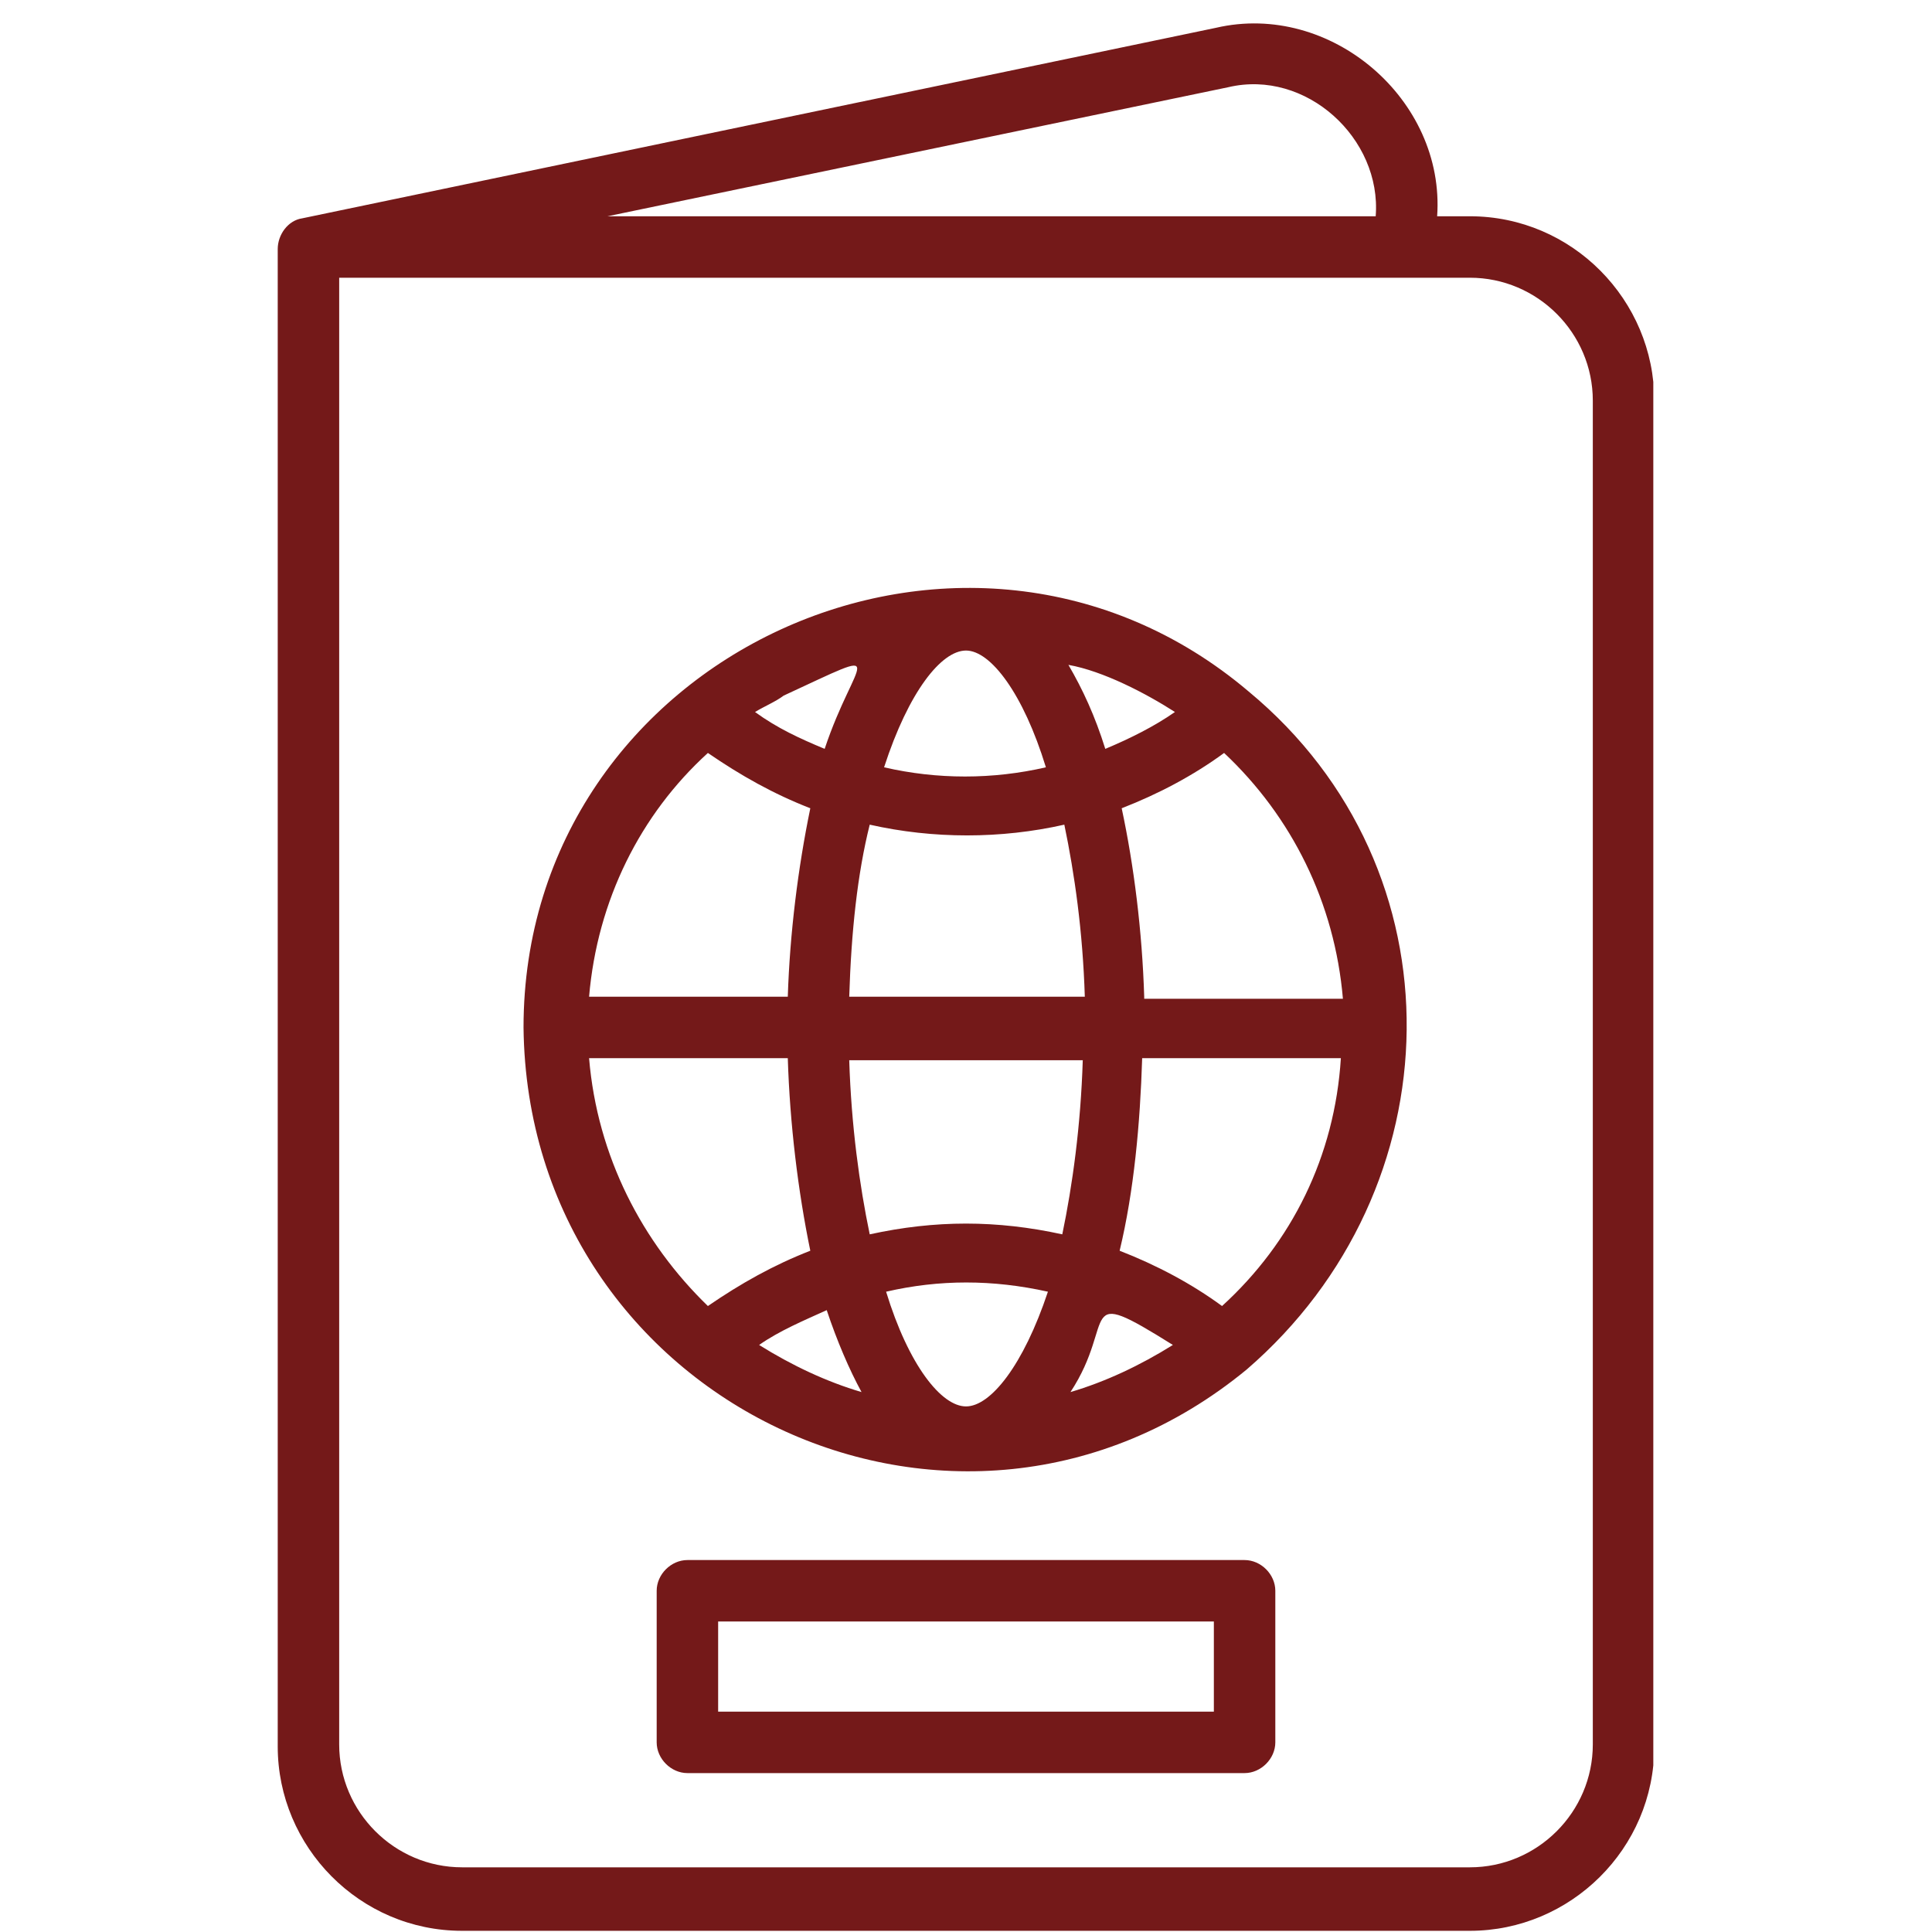 <svg version="1.0" preserveAspectRatio="xMidYMid meet" height="500" viewBox="0 0 375 375" zoomAndPan="magnify" width="500" xmlns:xlink="http://www.w3.org/1999/xlink" xmlns="http://www.w3.org/2000/svg"><defs><clipPath id="a1409d2776"><path clip-rule="nonzero" d="M 53.906 4 L 320.906 4 L 320.906 375 L 53.906 375 Z M 53.906 4"></path></clipPath></defs><g clip-path="url(#a1409d2776)"><path fill-rule="nonzero" fill-opacity="1" d="M 285.309 41.977 L 278.949 41.977 C 280.539 19.316 258.273 0.23 236.008 5.398 L 58.676 42.375 C 55.895 42.773 53.906 45.555 53.906 48.34 L 53.906 338.984 C 53.906 358.469 69.809 374.77 89.691 374.77 L 285.309 374.77 C 304.793 374.77 321.094 358.867 321.094 338.984 L 321.094 77.762 C 321.094 58.281 305.191 41.977 285.309 41.977 Z M 238.395 16.93 C 253.5 13.352 268.215 26.871 267.02 41.977 L 117.922 41.977 Z M 309.164 338.59 C 309.164 351.711 298.43 362.445 285.309 362.445 L 89.691 362.445 C 76.57 362.445 65.836 351.711 65.836 338.59 L 65.836 53.906 L 285.309 53.906 C 298.43 53.906 309.164 64.641 309.164 77.762 Z M 242.367 134.223 C 187.5 87.703 101.617 127.066 101.617 199.43 C 102.414 272.188 185.91 311.949 241.973 265.828 C 282.527 230.84 284.117 168.812 242.367 134.223 Z M 222.09 193.465 C 221.695 180.742 220.102 168.016 217.719 156.883 C 224.875 154.102 231.633 150.523 237.598 146.148 C 250.719 158.477 259.066 175.176 260.66 193.863 L 222.09 193.863 Z M 147.344 261.055 C 151.32 258.273 156.09 256.285 160.465 254.297 C 162.453 260.262 164.836 265.828 167.223 270.199 C 160.465 268.215 153.703 265.031 147.344 261.055 Z M 207.777 270.199 C 216.922 256.285 208.574 249.129 227.656 261.055 C 221.297 265.031 214.535 268.215 207.777 270.199 Z M 187.5 272.984 C 182.73 272.984 176.367 265.031 171.992 250.719 C 182.332 248.332 192.668 248.332 203.402 250.719 C 198.633 265.031 192.27 272.984 187.5 272.984 Z M 168.812 239.586 C 166.824 230.043 165.234 218.512 164.836 205.789 L 210.164 205.789 C 209.766 218.512 208.176 230.043 206.188 239.586 C 193.465 236.801 181.535 236.801 168.812 239.586 Z M 164.836 193.465 C 165.234 180.742 166.426 169.609 168.812 160.066 C 181.137 162.848 194.258 162.848 206.586 160.066 C 208.574 169.609 210.164 180.742 210.562 193.465 Z M 152.113 135.016 C 173.586 125.078 166.031 127.461 160.066 145.355 C 155.293 143.367 150.922 141.379 146.547 138.199 C 148.535 137.004 150.523 136.211 152.113 135.016 Z M 187.5 126.27 C 192.27 126.27 198.633 134.617 203.008 148.934 C 192.668 151.316 181.934 151.316 171.598 148.934 C 176.367 134.223 182.73 126.27 187.5 126.27 Z M 228.055 138.199 C 224.078 140.98 219.309 143.367 214.535 145.355 C 212.551 138.992 210.164 133.824 207.379 129.051 C 214.141 130.246 222.488 134.621 228.055 138.199 Z M 137.402 146.148 C 143.766 150.523 150.125 154.102 157.281 156.883 C 154.898 168.414 153.305 181.137 152.91 193.465 L 114.34 193.465 C 115.934 174.777 124.281 158.078 137.402 146.148 Z M 114.34 205.391 L 152.91 205.391 C 153.305 218.117 154.898 231.234 157.281 242.766 C 150.125 245.551 143.766 249.129 137.402 253.5 C 124.68 241.176 115.934 224.477 114.34 205.391 Z M 237.199 253.5 C 231.234 249.129 224.477 245.551 217.32 242.766 C 220.102 231.234 221.297 218.113 221.695 205.391 L 260.262 205.391 C 259.066 224.477 250.719 241.176 237.199 253.5 Z M 241.574 302.805 L 133.426 302.805 C 130.246 302.805 127.461 305.586 127.461 308.77 L 127.461 338.191 C 127.461 341.371 130.246 344.156 133.426 344.156 L 241.574 344.156 C 244.754 344.156 247.539 341.371 247.539 338.191 L 247.539 308.77 C 247.539 305.586 244.754 302.805 241.574 302.805 Z M 235.609 332.227 L 139.391 332.227 L 139.391 314.73 L 235.609 314.73 Z M 235.609 332.227" fill="#741919"></path></g></svg>